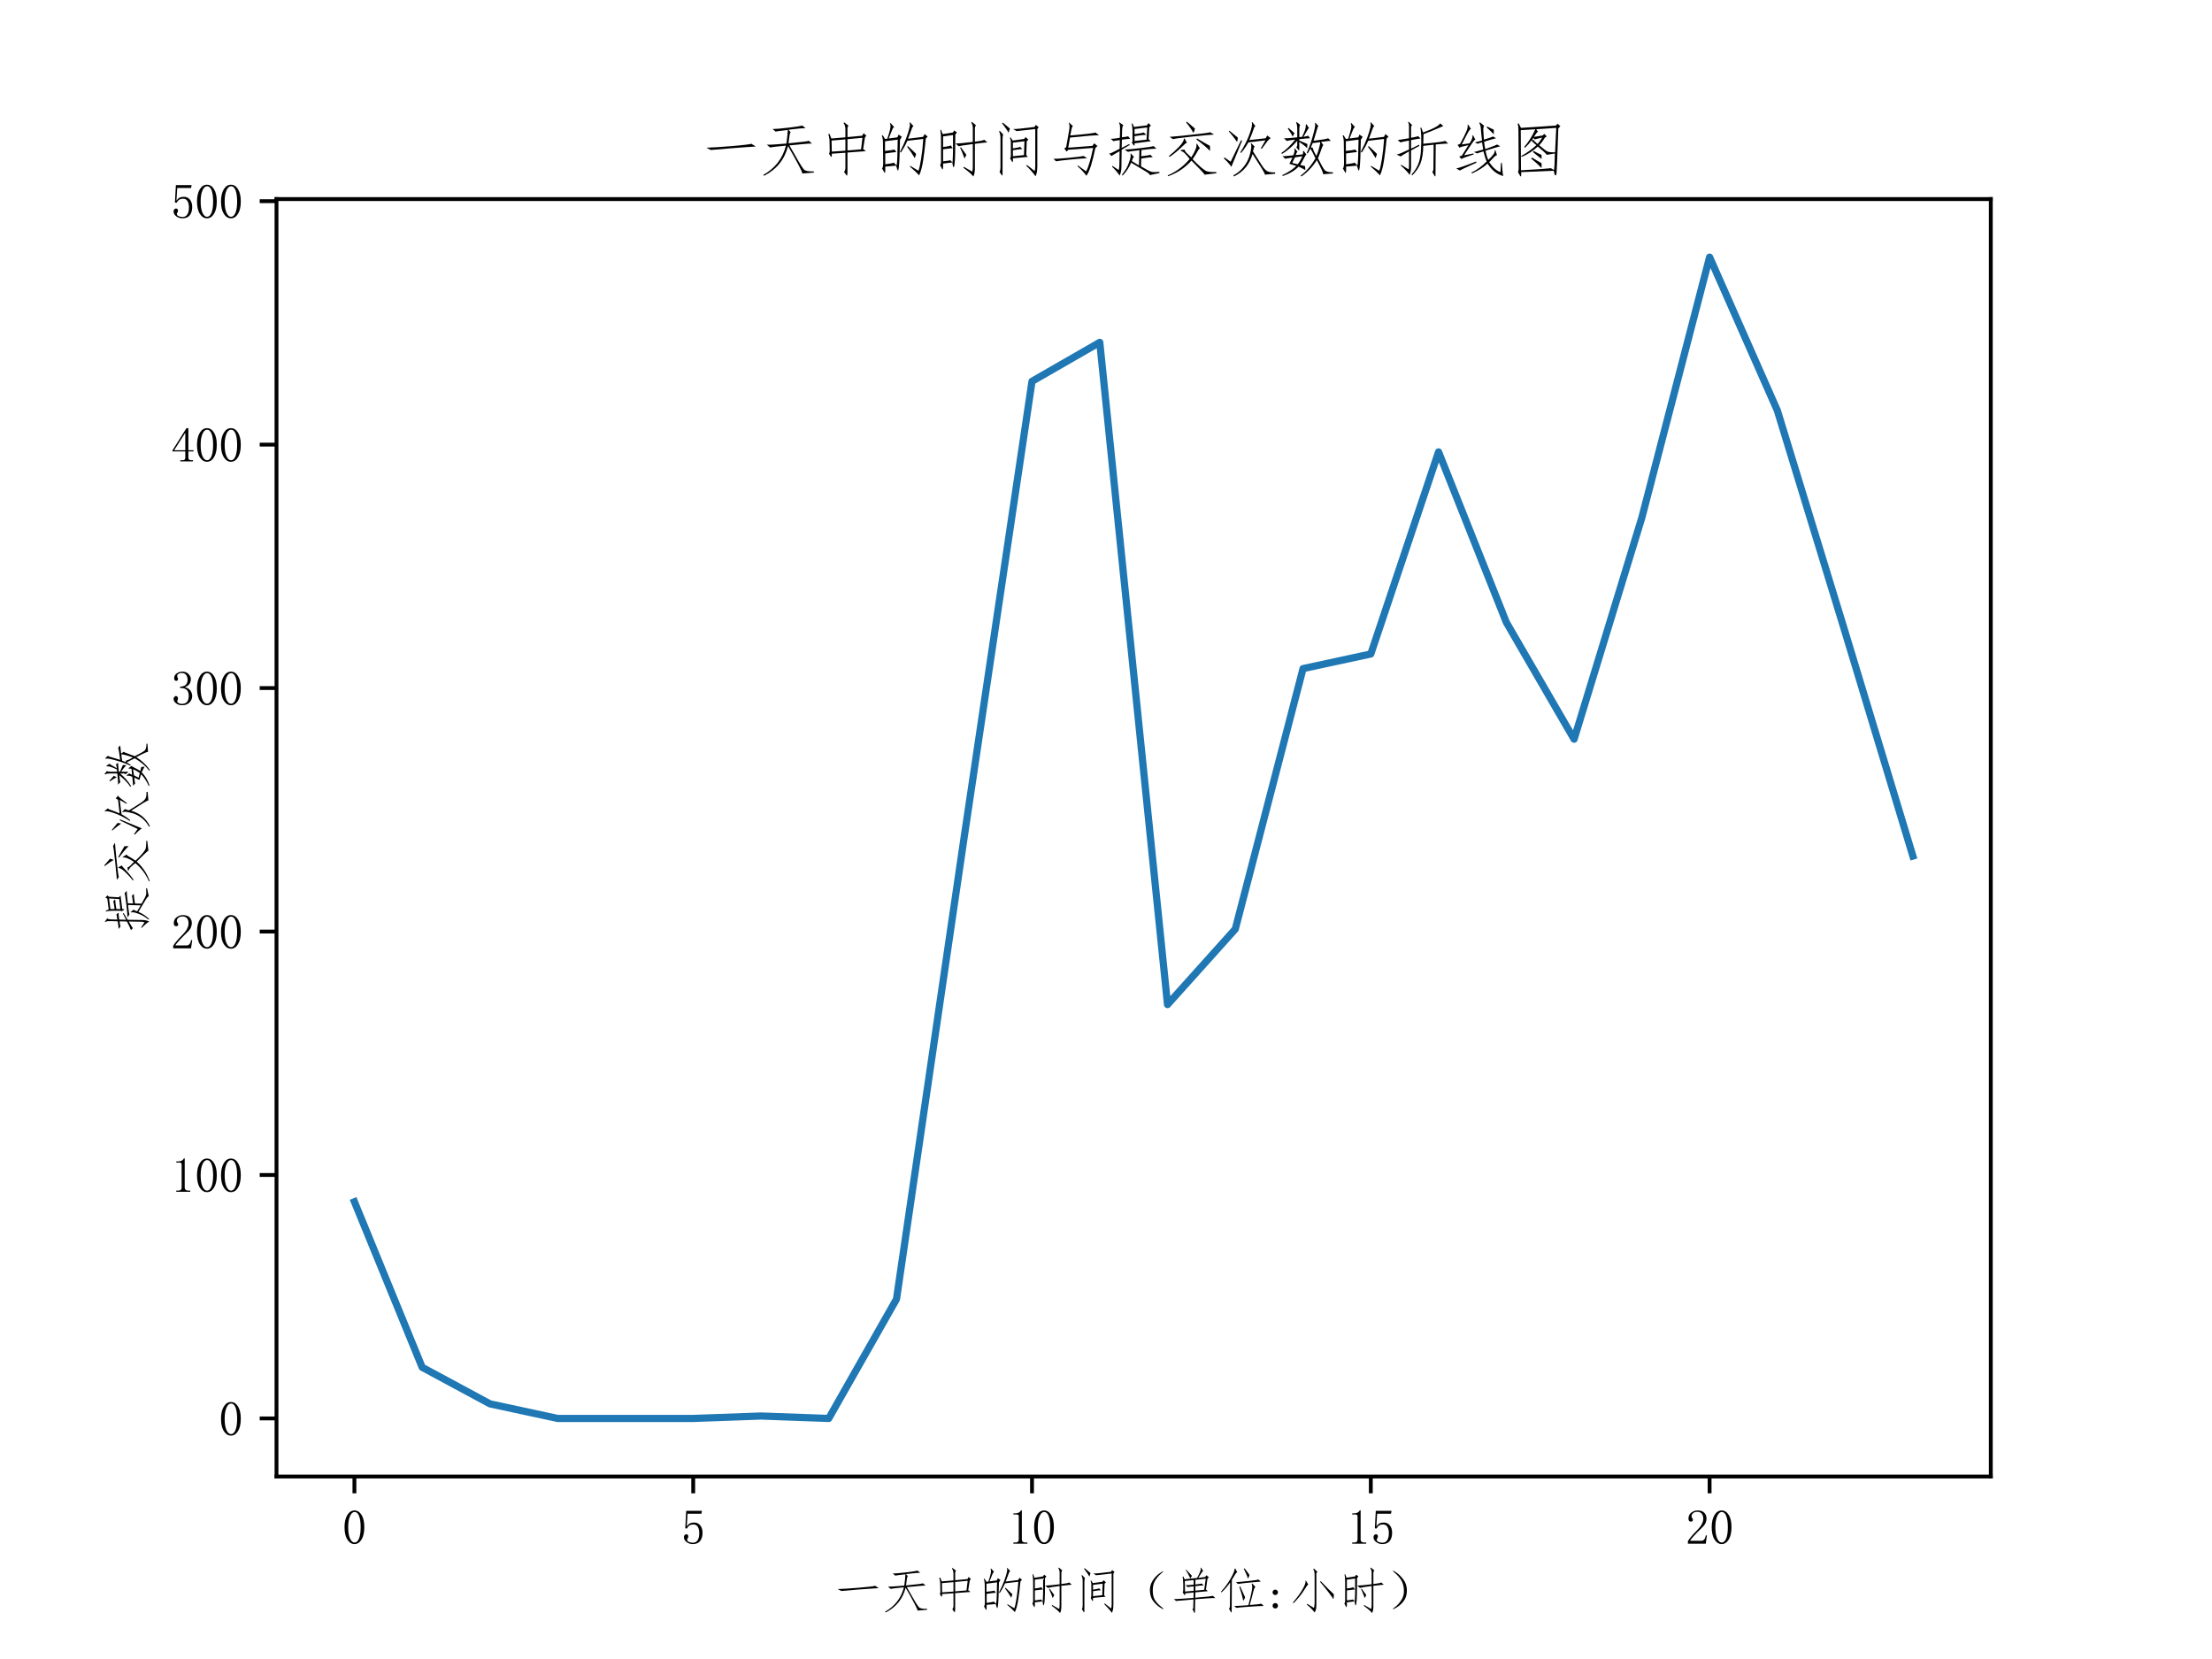 <?xml version="1.0" encoding="utf-8" standalone="no"?>
<!DOCTYPE svg PUBLIC "-//W3C//DTD SVG 1.1//EN"
  "http://www.w3.org/Graphics/SVG/1.1/DTD/svg11.dtd">
<svg xmlns:xlink="http://www.w3.org/1999/xlink" width="460.8pt" height="345.6pt" viewBox="0 0 460.8 345.6" xmlns="http://www.w3.org/2000/svg" version="1.1">
 <defs>
  <style type="text/css">*{stroke-linejoin: round; stroke-linecap: butt}</style>
 </defs>
 <g id="figure_1">
  <g id="patch_1">
   <path d="M 0 345.6 
L 460.8 345.6 
L 460.8 0 
L 0 0 
z
" style="fill: #ffffff"/>
  </g>
  <g id="axes_1">
   <g id="patch_2">
    <path d="M 57.6 307.584 
L 414.72 307.584 
L 414.72 41.472 
L 57.6 41.472 
z
" style="fill: #ffffff"/>
   </g>
   <g id="matplotlib.axis_1">
    <g id="xtick_1">
     <g id="line2d_1">
      <defs>
       <path id="m90962bd577" d="M 0 0 
L 0 3.5 
" style="stroke: #000000; stroke-width: 0.8"/>
      </defs>
      <g>
       <use xlink:href="#m90962bd577" x="73.833" y="307.584" style="stroke: #000000; stroke-width: 0.8"/>
      </g>
     </g>
     <g id="text_1">
      <!-- 0 -->
      <g transform="translate(71.333 321.576) scale(0.1 -0.1)">
       <defs>
        <path id="FangSong-30" d="M 1575 4125 
Q 1225 4125 987 3587 
Q 750 3050 750 2150 
Q 750 1200 987 675 
Q 1225 150 1575 150 
Q 1950 150 2162 675 
Q 2375 1200 2375 2150 
Q 2375 3050 2175 3587 
Q 1975 4125 1575 4125 
z
M 1575 -50 
Q 1025 -50 650 525 
Q 275 1100 275 2150 
Q 275 3125 637 3725 
Q 1000 4325 1575 4325 
Q 2125 4325 2487 3750 
Q 2850 3175 2850 2150 
Q 2850 1125 2487 537 
Q 2125 -50 1575 -50 
z
" transform="scale(0.016)"/>
       </defs>
       <use xlink:href="#FangSong-30"/>
      </g>
     </g>
    </g>
    <g id="xtick_2">
     <g id="line2d_2">
      <g>
       <use xlink:href="#m90962bd577" x="144.41" y="307.584" style="stroke: #000000; stroke-width: 0.8"/>
      </g>
     </g>
     <g id="text_2">
      <!-- 5 -->
      <g transform="translate(141.91 321.576) scale(0.1 -0.1)">
       <defs>
        <path id="FangSong-35" d="M 1700 2750 
Q 2175 2750 2475 2387 
Q 2775 2025 2775 1425 
Q 2775 750 2462 350 
Q 2150 -50 1500 -50 
Q 1050 -50 700 212 
Q 350 475 350 850 
Q 350 1000 437 1112 
Q 525 1225 675 1225 
Q 825 1225 875 1125 
Q 925 1025 925 950 
Q 925 800 850 712 
Q 775 625 775 525 
Q 775 325 1012 225 
Q 1250 125 1525 125 
Q 1925 125 2137 450 
Q 2350 775 2350 1375 
Q 2350 1875 2162 2187 
Q 1975 2500 1600 2500 
Q 1325 2500 1125 2400 
Q 925 2300 750 1975 
L 525 2000 
L 650 4275 
L 2700 4275 
L 2625 3900 
L 825 3900 
L 725 2250 
Q 975 2600 1212 2675 
Q 1450 2750 1700 2750 
z
" transform="scale(0.016)"/>
       </defs>
       <use xlink:href="#FangSong-35"/>
      </g>
     </g>
    </g>
    <g id="xtick_3">
     <g id="line2d_3">
      <g>
       <use xlink:href="#m90962bd577" x="214.987" y="307.584" style="stroke: #000000; stroke-width: 0.8"/>
      </g>
     </g>
     <g id="text_3">
      <!-- 10 -->
      <g transform="translate(209.987 321.576) scale(0.1 -0.1)">
       <defs>
        <path id="FangSong-31" d="M 1800 4350 
L 1800 550 
Q 1800 350 1925 250 
Q 2050 150 2275 150 
L 2525 150 
L 2525 0 
L 700 0 
L 700 150 
L 925 150 
Q 1175 150 1287 250 
Q 1400 350 1400 550 
L 1400 3575 
Q 1400 3675 1337 3737 
Q 1275 3800 1150 3800 
L 700 3800 
L 700 3950 
L 925 3950 
Q 1225 3950 1412 4050 
Q 1600 4150 1700 4350 
L 1800 4350 
z
" transform="scale(0.016)"/>
       </defs>
       <use xlink:href="#FangSong-31"/>
       <use xlink:href="#FangSong-30" x="50"/>
      </g>
     </g>
    </g>
    <g id="xtick_4">
     <g id="line2d_4">
      <g>
       <use xlink:href="#m90962bd577" x="285.564" y="307.584" style="stroke: #000000; stroke-width: 0.8"/>
      </g>
     </g>
     <g id="text_4">
      <!-- 15 -->
      <g transform="translate(280.564 321.576) scale(0.1 -0.1)">
       <use xlink:href="#FangSong-31"/>
       <use xlink:href="#FangSong-35" x="50"/>
      </g>
     </g>
    </g>
    <g id="xtick_5">
     <g id="line2d_5">
      <g>
       <use xlink:href="#m90962bd577" x="356.141" y="307.584" style="stroke: #000000; stroke-width: 0.8"/>
      </g>
     </g>
     <g id="text_5">
      <!-- 20 -->
      <g transform="translate(351.141 321.576) scale(0.1 -0.1)">
       <defs>
        <path id="FangSong-32" d="M 2300 3225 
Q 2300 3675 2100 3912 
Q 1900 4150 1500 4150 
Q 1200 4150 987 3987 
Q 775 3825 775 3575 
Q 775 3425 862 3325 
Q 950 3225 950 3125 
Q 950 3000 887 2937 
Q 825 2875 700 2875 
Q 550 2875 462 2962 
Q 375 3050 375 3250 
Q 375 3775 750 4050 
Q 1125 4325 1550 4325 
Q 2150 4325 2437 4025 
Q 2725 3725 2725 3275 
Q 2725 2975 2587 2675 
Q 2450 2375 2150 2100 
Q 1425 1400 1037 962 
Q 650 525 575 375 
L 2050 375 
Q 2275 375 2425 550 
Q 2575 725 2625 1075 
L 2775 1075 
L 2625 0 
L 300 0 
L 300 325 
Q 425 550 712 900 
Q 1000 1250 1475 1725 
Q 1900 2150 2100 2525 
Q 2300 2900 2300 3225 
z
" transform="scale(0.016)"/>
       </defs>
       <use xlink:href="#FangSong-32"/>
       <use xlink:href="#FangSong-30" x="50"/>
      </g>
     </g>
    </g>
    <g id="text_6">
     <!-- 一天中的时间（单位:小时） -->
     <g transform="translate(173.66 334.951) scale(0.1 -0.1)">
      <defs>
       <path id="FangSong-4e00" d="M 5875 2575 
Q 5275 2550 3362 2400 
Q 1450 2250 1000 2200 
L 525 2450 
Q 1475 2475 3275 2625 
Q 5075 2775 5400 2875 
L 5875 2575 
z
" transform="scale(0.016)"/>
       <path id="FangSong-5929" d="M 4675 -350 
Q 4700 -250 4275 562 
Q 3850 1375 3125 2625 
Q 2575 450 525 -600 
L 450 -500 
Q 2375 600 2900 2675 
Q 1350 2525 1175 2475 
L 825 2775 
Q 1250 2750 2950 2900 
Q 3075 3800 3100 4375 
Q 1950 4250 1775 4200 
L 1450 4475 
Q 1950 4475 3187 4625 
Q 4425 4775 4675 4850 
L 5025 4575 
Q 4600 4575 3175 4400 
L 3425 4125 
Q 3350 4150 3300 3850 
Q 3250 3550 3175 2925 
Q 5275 3125 5375 3200 
L 5725 2900 
Q 5475 2925 3275 2700 
Q 3925 1575 4275 962 
Q 4625 350 4837 100 
Q 5050 -150 5925 -125 
L 5925 -250 
L 4675 -350 
z
" transform="scale(0.016)"/>
       <path id="FangSong-4e2d" d="M 1625 1800 
Q 1650 1375 1525 1475 
L 1325 1800 
Q 1400 1925 1400 2125 
L 1375 3300 
Q 1350 3600 1250 3925 
L 1375 3950 
L 1575 3450 
L 3100 3575 
L 3100 4450 
Q 3100 4875 2900 5125 
L 2975 5200 
L 3450 4825 
Q 3300 4750 3325 4425 
L 3325 3600 
L 4925 3750 
L 5075 4025 
L 5375 3750 
L 5225 3575 
L 5025 2300 
L 5325 2075 
L 3325 1925 
L 3325 -275 
Q 3300 -700 3225 -550 
L 2950 -175 
Q 3100 -50 3100 300 
L 3100 1900 
L 1625 1800 
z
M 4950 3525 
L 3325 3375 
L 3325 2150 
L 4800 2275 
L 4950 3525 
z
M 1625 2025 
L 3100 2125 
L 3100 3350 
L 1600 3225 
L 1625 2025 
z
" transform="scale(0.016)"/>
       <path id="FangSong-7684" d="M 1175 400 
Q 1200 -350 1100 -275 
L 825 200 
Q 950 300 950 825 
L 925 3075 
Q 925 3450 800 3750 
L 900 3800 
L 1150 3400 
L 1400 3425 
Q 1600 4025 1700 4450 
Q 1800 4875 1675 5075 
L 1750 5125 
L 2150 4675 
Q 2050 4700 1912 4362 
Q 1775 4025 1550 3450 
L 2500 3575 
L 2625 3875 
L 2975 3625 
L 2775 3325 
Q 2750 2250 2725 1475 
Q 2700 700 2650 325 
Q 2600 -50 2550 -37 
Q 2500 -25 2350 500 
L 1175 400 
z
M 1175 650 
Q 1950 750 2100 825 
L 2400 525 
Q 2475 800 2487 1537 
Q 2500 2275 2525 3325 
L 1150 3150 
L 1150 2100 
Q 1925 2175 2175 2250 
L 2375 1975 
Q 2025 1950 1175 1825 
L 1175 650 
z
M 5275 3625 
L 5450 3925 
L 5775 3650 
L 5575 3450 
Q 5450 2125 5287 1075 
Q 5125 25 4850 -550 
Q 4525 -175 3850 400 
L 3900 475 
L 4775 -50 
Q 4900 225 5062 1225 
Q 5225 2225 5300 3400 
L 3575 3200 
Q 3300 2575 2875 1925 
L 2775 2000 
Q 3225 2875 3462 3525 
Q 3700 4175 3800 4612 
Q 3900 5050 3800 5150 
L 3875 5200 
L 4250 4775 
Q 4150 4800 4037 4462 
Q 3925 4125 3650 3425 
L 5275 3625 
z
M 4525 1775 
Q 4475 1575 4375 1325 
Q 4025 1925 3550 2550 
L 3625 2625 
Q 4100 2200 4525 1775 
z
" transform="scale(0.016)"/>
       <path id="FangSong-65f6" d="M 1200 725 
Q 1225 -50 1100 125 
L 875 550 
Q 1000 725 975 1125 
L 975 3350 
Q 975 3850 900 4375 
L 975 4400 
L 1150 3925 
L 2275 4100 
L 2400 4325 
L 2700 4100 
L 2525 3875 
Q 2525 1425 2462 837 
Q 2400 250 2325 337 
Q 2250 425 2200 850 
L 1200 725 
z
M 1200 975 
Q 1925 1050 1975 1100 
L 2225 850 
Q 2275 1625 2275 2175 
L 2275 3825 
L 1200 3675 
L 1200 2525 
Q 1875 2600 2025 2700 
L 2250 2400 
Q 1900 2375 1200 2275 
L 1200 975 
z
M 4325 5250 
L 4775 4875 
Q 4625 4775 4650 4300 
L 4650 3100 
Q 5650 3225 5650 3325 
L 6000 3025 
Q 5625 3000 4650 2875 
L 4650 425 
Q 4675 -350 4475 -675 
Q 4225 -325 3400 275 
L 3450 375 
L 4375 -150 
Q 4425 150 4425 425 
L 4425 2850 
Q 3100 2675 2900 2600 
L 2550 2900 
Q 3000 2900 4425 3075 
L 4425 4400 
Q 4450 4925 4250 5175 
L 4325 5250 
z
M 3525 1275 
Q 3325 1850 3050 2450 
L 3125 2500 
Q 3425 2100 3725 1675 
Q 3650 1500 3525 1275 
z
" transform="scale(0.016)"/>
       <path id="FangSong-95f4" d="M 4150 1450 
L 2525 1300 
Q 2550 800 2450 900 
L 2225 1275 
Q 2300 1400 2300 1650 
L 2300 2875 
Q 2325 3225 2200 3525 
L 2275 3575 
L 2500 3225 
L 3750 3400 
L 3900 3600 
L 4200 3325 
L 4025 3150 
L 3975 1650 
L 4150 1450 
z
M 5000 4925 
L 5325 4675 
L 5175 4475 
L 5175 450 
Q 5175 -325 4975 -650 
Q 4700 -225 3975 500 
L 4050 575 
L 4875 -75 
Q 4925 -75 4950 425 
L 4950 4475 
Q 3075 4275 2925 4250 
L 2550 4475 
Q 2925 4450 4875 4700 
L 5000 4925 
z
M 3775 3150 
L 2525 3000 
L 2525 2375 
Q 3225 2475 3300 2550 
L 3550 2300 
Q 3300 2300 2525 2175 
L 2525 1525 
L 3725 1650 
L 3775 3150 
z
M 1400 -225 
Q 1425 -675 1325 -550 
L 1075 -175 
Q 1175 -25 1175 350 
L 1175 3475 
Q 1175 3900 1025 4225 
L 1100 4275 
L 1475 3875 
Q 1400 3725 1400 3375 
L 1400 -225 
z
M 1425 5175 
Q 1950 4725 2200 4525 
Q 2125 4275 2050 4075 
Q 1875 4425 1350 5100 
L 1425 5175 
z
" transform="scale(0.016)"/>
       <path id="FangSong-ff08" d="M 5425 -150 
Q 5375 -200 4950 87 
Q 4525 375 4137 850 
Q 3750 1325 3687 2100 
Q 3625 2875 4000 3487 
Q 4375 4100 4887 4462 
Q 5400 4825 5412 4762 
Q 5425 4700 5075 4412 
Q 4725 4125 4387 3600 
Q 4050 3075 4050 2250 
Q 4050 1425 4375 962 
Q 4700 500 5087 200 
Q 5475 -100 5425 -150 
z
" transform="scale(0.016)"/>
       <path id="FangSong-5355" d="M 3100 1100 
Q 1000 925 825 900 
L 550 1150 
Q 925 1125 3100 1300 
L 3125 2000 
L 2025 1900 
Q 2050 1650 1950 1650 
L 1700 2000 
Q 1800 2075 1775 3012 
Q 1750 3950 1675 4050 
L 1775 4100 
L 1950 3725 
L 3575 3900 
Q 3800 4300 3962 4700 
Q 4125 5100 4000 5200 
L 4075 5250 
L 4375 4800 
Q 4325 4850 4175 4600 
Q 4000 4350 3725 3900 
L 4625 4025 
L 4800 4250 
L 5100 3975 
L 4925 3800 
L 4725 2400 
L 4975 2175 
L 3350 2025 
L 3325 1325 
Q 5550 1500 5625 1575 
L 5950 1275 
Q 5425 1300 3325 1125 
L 3300 -400 
Q 3300 -750 3200 -625 
L 2975 -175 
Q 3100 -75 3075 100 
L 3100 1100 
z
M 4700 3800 
L 3350 3650 
L 3350 3050 
Q 4075 3125 4175 3175 
L 4425 2925 
Q 4000 2925 3350 2825 
L 3350 2250 
L 4500 2350 
L 4700 3800 
z
M 2000 2125 
L 3125 2225 
L 3125 2800 
Q 2500 2750 2350 2700 
L 2075 2950 
Q 2425 2950 3125 3025 
L 3125 3625 
L 1975 3500 
L 2000 2125 
z
M 2900 4175 
Q 2800 4025 2700 3825 
Q 2425 4425 2100 4925 
L 2150 4975 
Q 2625 4450 2900 4175 
z
" transform="scale(0.016)"/>
       <path id="FangSong-4f4d" d="M 1625 3325 
Q 1250 2725 500 2000 
L 450 2125 
Q 1225 2975 1737 3900 
Q 2250 4825 2200 5100 
L 2300 5125 
L 2550 4625 
Q 2450 4625 2300 4387 
Q 2150 4150 1850 3650 
L 1825 -350 
Q 1825 -725 1725 -550 
L 1475 -100 
Q 1600 0 1600 325 
L 1625 3325 
z
M 4925 2725 
Q 4775 2700 4600 1962 
Q 4425 1225 4175 375 
Q 5500 475 5675 550 
L 6000 250 
Q 5475 250 4062 150 
Q 2650 50 2450 0 
L 2150 250 
Q 2650 250 4000 350 
Q 4275 1350 4425 2112 
Q 4575 2875 4425 3125 
L 4500 3175 
L 4925 2725 
z
M 2375 3350 
Q 2900 3375 4050 3500 
Q 5200 3625 5300 3700 
L 5625 3425 
Q 5250 3400 4062 3287 
Q 2875 3175 2675 3100 
L 2375 3350 
z
M 3575 1375 
Q 3500 1125 3325 925 
Q 3200 1625 2825 2750 
L 2925 2800 
Q 3400 1750 3575 1375 
z
M 3950 3800 
Q 3825 4250 3400 5100 
L 3500 5150 
Q 3950 4575 4150 4275 
Q 4075 4050 3950 3800 
z
" transform="scale(0.016)"/>
       <path id="FangSong-3a" d="M 1600 275 
Q 1600 125 1500 25 
Q 1400 -75 1250 -75 
Q 1100 -75 1000 25 
Q 900 125 900 275 
Q 900 425 1000 525 
Q 1100 625 1250 625 
Q 1400 625 1500 525 
Q 1600 425 1600 275 
z
M 1600 2025 
Q 1600 1875 1500 1775 
Q 1400 1675 1250 1675 
Q 1100 1675 1000 1775 
Q 900 1875 900 2025 
Q 900 2175 1000 2275 
Q 1100 2375 1250 2375 
Q 1400 2375 1500 2275 
Q 1600 2175 1600 2025 
z
" transform="scale(0.016)"/>
       <path id="FangSong-5c0f" d="M 3250 4225 
Q 3250 4825 3075 5025 
L 3150 5125 
L 3625 4675 
Q 3425 4600 3475 4225 
L 3475 300 
Q 3475 -275 3250 -600 
Q 2900 -125 2225 450 
L 2300 525 
L 3150 0 
Q 3225 100 3250 675 
L 3250 4225 
z
M 2125 3550 
L 2425 3025 
Q 2350 3075 1875 2300 
Q 1400 1525 500 600 
L 425 700 
Q 1300 1725 1725 2500 
Q 2150 3275 2050 3500 
L 2125 3550 
z
M 5700 1125 
Q 5350 1725 3950 3400 
L 4050 3475 
Q 5225 2250 5750 1775 
Q 5750 1425 5700 1125 
z
" transform="scale(0.016)"/>
       <path id="FangSong-ff09" d="M 1437 62 
Q 950 -225 937 -162 
Q 925 -100 1287 162 
Q 1650 425 2037 1012 
Q 2425 1600 2375 2375 
Q 2325 3150 1987 3662 
Q 1650 4175 1287 4475 
Q 925 4775 937 4837 
Q 950 4900 1412 4587 
Q 1875 4275 2325 3662 
Q 2775 3050 2762 2225 
Q 2750 1400 2337 875 
Q 1925 350 1437 62 
z
" transform="scale(0.016)"/>
      </defs>
      <use xlink:href="#FangSong-4e00"/>
      <use xlink:href="#FangSong-5929" x="100"/>
      <use xlink:href="#FangSong-4e2d" x="200"/>
      <use xlink:href="#FangSong-7684" x="300"/>
      <use xlink:href="#FangSong-65f6" x="400"/>
      <use xlink:href="#FangSong-95f4" x="500"/>
      <use xlink:href="#FangSong-ff08" x="600"/>
      <use xlink:href="#FangSong-5355" x="700"/>
      <use xlink:href="#FangSong-4f4d" x="800"/>
      <use xlink:href="#FangSong-3a" x="900"/>
      <use xlink:href="#FangSong-5c0f" x="950"/>
      <use xlink:href="#FangSong-65f6" x="1050"/>
      <use xlink:href="#FangSong-ff09" x="1150"/>
     </g>
    </g>
   </g>
   <g id="matplotlib.axis_2">
    <g id="ytick_1">
     <g id="line2d_6">
      <defs>
       <path id="m687a33884b" d="M 0 0 
L -3.5 0 
" style="stroke: #000000; stroke-width: 0.8"/>
      </defs>
      <g>
       <use xlink:href="#m687a33884b" x="57.6" y="295.488" style="stroke: #000000; stroke-width: 0.8"/>
      </g>
     </g>
     <g id="text_7">
      <!-- 0 -->
      <g transform="translate(45.6 298.984) scale(0.1 -0.1)">
       <use xlink:href="#FangSong-30"/>
      </g>
     </g>
    </g>
    <g id="ytick_2">
     <g id="line2d_7">
      <g>
       <use xlink:href="#m687a33884b" x="57.6" y="244.771" style="stroke: #000000; stroke-width: 0.8"/>
      </g>
     </g>
     <g id="text_8">
      <!-- 100 -->
      <g transform="translate(35.6 248.267) scale(0.1 -0.1)">
       <use xlink:href="#FangSong-31"/>
       <use xlink:href="#FangSong-30" x="50"/>
       <use xlink:href="#FangSong-30" x="100"/>
      </g>
     </g>
    </g>
    <g id="ytick_3">
     <g id="line2d_8">
      <g>
       <use xlink:href="#m687a33884b" x="57.6" y="194.054" style="stroke: #000000; stroke-width: 0.8"/>
      </g>
     </g>
     <g id="text_9">
      <!-- 200 -->
      <g transform="translate(35.6 197.55) scale(0.1 -0.1)">
       <use xlink:href="#FangSong-32"/>
       <use xlink:href="#FangSong-30" x="50"/>
       <use xlink:href="#FangSong-30" x="100"/>
      </g>
     </g>
    </g>
    <g id="ytick_4">
     <g id="line2d_9">
      <g>
       <use xlink:href="#m687a33884b" x="57.6" y="143.337" style="stroke: #000000; stroke-width: 0.8"/>
      </g>
     </g>
     <g id="text_10">
      <!-- 300 -->
      <g transform="translate(35.6 146.833) scale(0.1 -0.1)">
       <defs>
        <path id="FangSong-33" d="M 2775 1150 
Q 2775 675 2425 312 
Q 2075 -50 1450 -50 
Q 1000 -50 675 200 
Q 350 450 350 775 
Q 350 925 450 1037 
Q 550 1150 650 1150 
Q 800 1150 862 1037 
Q 925 925 925 850 
Q 925 725 875 637 
Q 825 550 825 475 
Q 825 325 1012 225 
Q 1200 125 1425 125 
Q 1875 125 2100 387 
Q 2325 650 2325 1200 
Q 2325 1650 2087 1925 
Q 1850 2200 1200 2200 
L 1200 2375 
Q 1700 2375 1937 2612 
Q 2175 2850 2175 3275 
Q 2175 3625 1987 3887 
Q 1800 4150 1400 4150 
Q 1225 4150 1025 4062 
Q 825 3975 825 3775 
Q 825 3575 875 3525 
Q 925 3475 925 3400 
Q 925 3275 875 3200 
Q 825 3125 700 3125 
Q 600 3125 512 3200 
Q 425 3275 425 3475 
Q 425 3850 750 4087 
Q 1075 4325 1500 4325 
Q 2000 4325 2300 4012 
Q 2600 3700 2600 3350 
Q 2600 2975 2412 2712 
Q 2225 2450 1825 2325 
Q 2375 2125 2575 1800 
Q 2775 1475 2775 1150 
z
" transform="scale(0.016)"/>
       </defs>
       <use xlink:href="#FangSong-33"/>
       <use xlink:href="#FangSong-30" x="50"/>
       <use xlink:href="#FangSong-30" x="100"/>
      </g>
     </g>
    </g>
    <g id="ytick_5">
     <g id="line2d_10">
      <g>
       <use xlink:href="#m687a33884b" x="57.6" y="92.62" style="stroke: #000000; stroke-width: 0.8"/>
      </g>
     </g>
     <g id="text_11">
      <!-- 400 -->
      <g transform="translate(35.6 96.116) scale(0.1 -0.1)">
       <defs>
        <path id="FangSong-34" d="M 2275 475 
Q 2275 300 2375 225 
Q 2475 150 2650 150 
L 2875 150 
L 2875 0 
L 1225 0 
L 1225 150 
L 1500 150 
Q 1700 150 1787 225 
Q 1875 300 1875 475 
L 1875 1300 
L 200 1300 
L 200 1425 
L 2025 4325 
L 2275 4325 
L 2275 1450 
L 2950 1450 
L 2950 1300 
L 2275 1300 
L 2275 475 
z
M 1850 3700 
L 425 1450 
L 1875 1450 
L 1875 3700 
L 1850 3700 
z
" transform="scale(0.016)"/>
       </defs>
       <use xlink:href="#FangSong-34"/>
       <use xlink:href="#FangSong-30" x="50"/>
       <use xlink:href="#FangSong-30" x="100"/>
      </g>
     </g>
    </g>
    <g id="ytick_6">
     <g id="line2d_11">
      <g>
       <use xlink:href="#m687a33884b" x="57.6" y="41.903" style="stroke: #000000; stroke-width: 0.8"/>
      </g>
     </g>
     <g id="text_12">
      <!-- 500 -->
      <g transform="translate(35.6 45.399) scale(0.1 -0.1)">
       <use xlink:href="#FangSong-35"/>
       <use xlink:href="#FangSong-30" x="50"/>
       <use xlink:href="#FangSong-30" x="100"/>
      </g>
     </g>
    </g>
    <g id="text_13">
     <!-- 提交次数 -->
     <g transform="translate(30.155 194.528) rotate(-90) scale(0.1 -0.1)">
      <defs>
       <path id="FangSong-63d0" d="M 4975 3150 
L 3225 2925 
Q 3250 2650 3150 2675 
L 2925 3000 
Q 3025 3075 3000 3300 
L 3000 4275 
Q 3000 4725 2900 5050 
L 2975 5100 
L 3175 4700 
L 4575 4875 
L 4725 5125 
L 5000 4850 
L 4825 4675 
L 4750 3375 
L 4975 3150 
z
M 3700 525 
L 3750 2175 
Q 2625 2050 2500 2000 
L 2150 2250 
Q 2550 2250 3837 2400 
Q 5125 2550 5275 2625 
L 5600 2350 
Q 5175 2350 3975 2200 
L 3950 1525 
Q 4825 1625 4950 1675 
L 5200 1425 
Q 4850 1425 3950 1275 
L 3925 425 
Q 4400 150 4625 25 
Q 4850 -100 5050 -162 
Q 5250 -225 5925 -175 
L 5925 -300 
L 4875 -525 
Q 4900 -400 4375 -87 
Q 3850 225 2850 825 
Q 2550 75 1925 -575 
L 1850 -500 
Q 2300 100 2450 425 
Q 2600 750 2725 1162 
Q 2850 1575 2775 1775 
L 2825 1825 
L 3175 1425 
Q 3100 1425 3050 1325 
Q 3000 1225 2925 1000 
L 3700 525 
z
M 625 3425 
Q 975 3400 1625 3525 
L 1650 4325 
Q 1675 5050 1525 5125 
L 1575 5200 
L 2025 4875 
Q 1900 4850 1875 4425 
L 1850 3575 
Q 2500 3650 2525 3700 
L 2750 3400 
Q 2550 3425 1850 3325 
L 1825 2425 
L 2650 2850 
L 2700 2750 
L 1825 2225 
L 1800 400 
Q 1800 -200 1600 -575 
Q 1375 -200 775 400 
L 825 475 
L 1500 25 
Q 1575 250 1575 625 
L 1600 2075 
Q 900 1675 725 1550 
L 475 1800 
Q 750 1875 1600 2325 
L 1625 3275 
Q 975 3200 950 3150 
L 625 3425 
z
M 4600 4650 
L 3225 4475 
L 3225 3925 
Q 4025 4025 4225 4100 
L 4500 3850 
Q 4150 3850 3225 3700 
L 3225 3175 
L 4525 3325 
L 4600 4650 
z
" transform="scale(0.016)"/>
       <path id="FangSong-4ea4" d="M 3275 1200 
Q 3800 650 4137 362 
Q 4475 75 4700 -62 
Q 4925 -200 5850 -200 
L 5850 -325 
L 4575 -475 
Q 4500 -300 3150 1050 
Q 2100 -125 600 -650 
L 575 -550 
Q 1975 50 2950 1225 
Q 2775 1475 2475 1787 
Q 2175 2100 2000 2075 
L 2000 2200 
L 2400 2250 
Q 2400 2125 2575 1925 
L 3125 1400 
Q 3800 2450 3675 2850 
L 3750 2875 
L 4075 2350 
Q 3975 2375 3812 2062 
Q 3650 1750 3275 1200 
z
M 5600 3875 
Q 5075 3850 3262 3662 
Q 1450 3475 1150 3375 
L 775 3625 
Q 1200 3650 3100 3850 
Q 5000 4050 5175 4125 
L 5600 3875 
z
M 700 1550 
Q 1250 1975 1787 2537 
Q 2325 3100 2325 3425 
L 2400 3450 
L 2650 3000 
Q 2525 2950 2012 2450 
Q 1500 1950 775 1450 
L 700 1550 
z
M 3750 3450 
Q 4725 2875 5150 2650 
Q 5175 2375 5150 2100 
Q 4700 2600 3675 3350 
L 3750 3450 
z
M 3350 4050 
Q 3200 4400 2575 5200 
L 2650 5275 
Q 3250 4750 3525 4525 
Q 3475 4225 3350 4050 
z
" transform="scale(0.016)"/>
       <path id="FangSong-6b21" d="M 4850 -475 
Q 4900 -400 4550 162 
Q 4200 725 3525 1775 
Q 3050 75 1500 -675 
L 1450 -550 
Q 2000 -250 2387 175 
Q 2775 600 3000 1075 
Q 3225 1550 3337 2150 
Q 3450 2750 3325 2875 
L 3400 2925 
L 3775 2550 
Q 3700 2550 3662 2412 
Q 3625 2275 3575 2050 
Q 4300 900 4550 512 
Q 4800 125 5062 -62 
Q 5325 -250 5975 -225 
L 5975 -375 
L 4850 -475 
z
M 5125 3775 
L 5500 3475 
Q 5350 3425 5137 3150 
Q 4925 2875 4525 2325 
L 4425 2375 
L 4925 3250 
L 3075 3025 
Q 2725 2400 2275 1875 
L 2200 1950 
Q 2875 3000 3225 4000 
Q 3575 5000 3425 5175 
L 3500 5225 
L 3850 4775 
Q 3750 4825 3625 4425 
Q 3500 4025 3175 3275 
L 4950 3475 
L 5125 3775 
z
M 2275 3250 
L 2400 3225 
Q 1650 1400 1225 375 
Q 925 825 425 1275 
L 475 1400 
L 1150 925 
L 2275 3250 
z
M 1925 3550 
Q 1925 3325 1850 3075 
Q 1450 3650 950 4225 
L 1000 4300 
Q 1550 3850 1925 3550 
z
" transform="scale(0.016)"/>
       <path id="FangSong-6570" d="M 4950 2750 
Q 4875 2675 4737 2262 
Q 4600 1850 4375 1300 
Q 4875 300 5087 37 
Q 5300 -225 6000 -225 
L 6000 -350 
L 4925 -425 
Q 4950 -325 4787 37 
Q 4625 400 4250 1100 
Q 3600 50 2575 -675 
L 2500 -575 
Q 3400 100 4100 1300 
Q 3700 2150 3550 2350 
Q 3400 2050 3250 1825 
L 3150 1875 
Q 3400 2425 3575 2937 
Q 3750 3450 3950 4225 
Q 4150 5000 4025 5100 
L 4100 5150 
L 4425 4800 
Q 4350 4750 4287 4500 
Q 4225 4250 3900 3200 
Q 5325 3375 5475 3475 
L 5775 3200 
Q 5425 3175 4700 3075 
L 4950 2750 
z
M 2975 450 
Q 3000 225 3000 25 
Q 2700 200 2275 400 
Q 1650 -250 550 -625 
L 500 -525 
Q 1475 -75 2025 475 
Q 1675 575 1275 700 
L 1600 1375 
Q 1000 1300 825 1250 
L 525 1525 
Q 825 1525 1700 1625 
Q 1800 1875 1825 2037 
Q 1850 2200 1825 2350 
L 1875 2375 
L 2150 2000 
Q 2075 1975 1950 1650 
L 2725 1725 
Q 2775 1850 2750 2075 
L 2825 2100 
L 3125 1700 
Q 3050 1700 2900 1387 
Q 2750 1075 2450 575 
Q 2650 525 2975 450 
z
M 2350 3600 
L 2650 3625 
Q 2900 4150 2987 4437 
Q 3075 4725 3050 4950 
L 3125 5000 
L 3400 4575 
Q 3325 4550 3212 4337 
Q 3100 4125 2800 3625 
Q 3275 3725 3300 3750 
L 3525 3475 
Q 3250 3475 2350 3375 
L 2350 3225 
Q 2800 3025 3225 2850 
Q 3225 2650 3200 2400 
Q 2850 2750 2350 3075 
L 2350 2375 
Q 2350 2050 2250 2200 
L 2025 2500 
Q 2150 2625 2125 2850 
L 2125 3200 
Q 1350 2300 475 1775 
L 400 1875 
Q 1200 2425 1900 3325 
Q 1050 3225 1000 3175 
L 675 3475 
Q 1050 3450 2125 3575 
L 2125 4475 
Q 2125 4975 2000 5175 
L 2075 5225 
L 2450 4925 
Q 2350 4850 2350 4400 
L 2350 3600 
z
M 3800 2450 
Q 3825 2300 3950 2025 
L 4200 1550 
Q 4325 1800 4487 2375 
Q 4650 2950 4600 3050 
L 3800 2950 
Q 3700 2700 3600 2475 
L 3800 2450 
z
M 2175 650 
Q 2500 1075 2675 1525 
L 1875 1400 
L 1575 800 
L 2175 650 
z
M 1625 3650 
Q 1475 4000 1100 4525 
L 1175 4600 
Q 1475 4350 1825 4025 
Q 1725 3825 1625 3650 
z
" transform="scale(0.016)"/>
      </defs>
      <use xlink:href="#FangSong-63d0"/>
      <use xlink:href="#FangSong-4ea4" x="100"/>
      <use xlink:href="#FangSong-6b21" x="200"/>
      <use xlink:href="#FangSong-6570" x="300"/>
     </g>
    </g>
   </g>
   <g id="line2d_12">
    <path d="M 73.833 250.35 
L 87.948 284.837 
L 102.064 292.445 
L 116.179 295.488 
L 130.294 295.488 
L 144.41 295.488 
L 158.525 294.981 
L 172.641 295.488 
L 186.756 270.637 
L 200.871 174.274 
L 214.987 79.434 
L 229.102 71.319 
L 243.218 209.269 
L 257.333 193.547 
L 271.449 139.28 
L 285.564 136.237 
L 299.679 94.142 
L 313.795 129.643 
L 327.91 153.988 
L 342.026 107.835 
L 356.141 53.568 
L 370.256 85.52 
L 384.372 131.672 
L 398.487 178.332 
" clip-path="url(#pd91fe4c724)" style="fill: none; stroke: #1f77b4; stroke-width: 1.5; stroke-linecap: square"/>
   </g>
   <g id="patch_3">
    <path d="M 57.6 307.584 
L 57.6 41.472 
" style="fill: none; stroke: #000000; stroke-width: 0.8; stroke-linejoin: miter; stroke-linecap: square"/>
   </g>
   <g id="patch_4">
    <path d="M 414.72 307.584 
L 414.72 41.472 
" style="fill: none; stroke: #000000; stroke-width: 0.8; stroke-linejoin: miter; stroke-linecap: square"/>
   </g>
   <g id="patch_5">
    <path d="M 57.6 307.584 
L 414.72 307.584 
" style="fill: none; stroke: #000000; stroke-width: 0.8; stroke-linejoin: miter; stroke-linecap: square"/>
   </g>
   <g id="patch_6">
    <path d="M 57.6 41.472 
L 414.72 41.472 
" style="fill: none; stroke: #000000; stroke-width: 0.8; stroke-linejoin: miter; stroke-linecap: square"/>
   </g>
   <g id="text_14">
    <!-- 一天中的时间与提交次数的折线图 -->
    <g transform="translate(146.16 35.472) scale(0.12 -0.12)">
     <defs>
      <path id="FangSong-4e0e" d="M 2100 2025 
L 1850 2375 
L 2050 2500 
L 2350 4175 
Q 2500 4950 2325 5125 
L 2375 5175 
L 2800 4775 
Q 2700 4825 2600 4300 
L 2500 3775 
Q 5100 4000 5225 4100 
L 5625 3800 
Q 5150 3825 2475 3550 
L 2275 2450 
L 4900 2650 
L 5100 2925 
L 5450 2625 
L 5225 2425 
Q 4975 1250 4750 525 
Q 4525 -200 4250 -600 
Q 3925 -125 3275 450 
L 3325 525 
L 4225 -125 
Q 4600 600 4975 2425 
L 2275 2225 
L 2100 2025 
z
M 4325 1300 
Q 3900 1300 2512 1162 
Q 1125 1025 950 975 
L 675 1250 
Q 1025 1225 2325 1350 
Q 3625 1475 3950 1550 
L 4325 1300 
z
" transform="scale(0.016)"/>
      <path id="FangSong-6298" d="M 4625 -275 
Q 4650 -750 4550 -650 
L 4275 -175 
Q 4425 -75 4400 300 
L 4425 2775 
L 3300 2650 
Q 3275 1475 3000 762 
Q 2725 50 2100 -550 
L 2025 -450 
Q 2500 50 2750 662 
Q 3000 1275 3050 2200 
Q 3100 3125 3075 3775 
Q 3050 4425 2975 4575 
L 3075 4650 
L 3275 4100 
Q 4125 4400 4612 4675 
Q 5100 4950 5075 5050 
L 5150 5075 
L 5475 4800 
Q 5150 4675 4712 4475 
Q 4275 4275 3325 3925 
L 3300 2875 
Q 5700 3100 5675 3200 
L 6000 2900 
Q 5675 2900 4650 2800 
L 4625 -275 
z
M 2875 2650 
L 1975 2150 
L 1975 350 
Q 1975 -125 1825 -500 
Q 1525 -75 850 525 
L 900 600 
L 1700 100 
Q 1750 100 1750 625 
L 1750 2050 
Q 875 1550 850 1500 
L 400 1700 
Q 700 1750 1750 2250 
L 1750 3225 
Q 925 3075 825 3025 
L 525 3275 
Q 900 3325 1750 3475 
L 1750 4500 
Q 1775 5025 1650 5225 
L 1700 5275 
L 2100 4900 
Q 1950 4825 1975 4475 
L 1975 3525 
Q 2625 3650 2750 3700 
L 3000 3450 
Q 2750 3425 1975 3275 
L 1975 2350 
L 2850 2775 
L 2875 2650 
z
" transform="scale(0.016)"/>
      <path id="FangSong-7ebf" d="M 4100 1125 
Q 4450 1450 4637 1700 
Q 4825 1950 4800 2150 
L 4875 2175 
L 5050 1625 
Q 4950 1650 4775 1475 
Q 4600 1300 4200 875 
Q 4800 0 5425 -200 
L 5475 800 
L 5575 800 
Q 5650 -350 5725 -625 
Q 4700 -350 4025 725 
Q 3425 150 2325 -350 
L 2275 -250 
Q 3150 175 3925 950 
Q 3750 1350 3575 2050 
Q 2975 1875 2900 1825 
L 2550 1975 
Q 2875 2050 3550 2250 
Q 3500 2575 3425 3025 
Q 3075 2950 2950 2875 
L 2650 3025 
Q 2850 3075 3425 3225 
Q 3325 4025 3300 4462 
Q 3275 4900 3125 5125 
L 3200 5200 
L 3650 4825 
Q 3550 4650 3562 4325 
Q 3575 4000 3625 3325 
Q 4550 3600 4600 3675 
L 4950 3475 
Q 4600 3400 3650 3100 
Q 3700 2600 3775 2300 
Q 5000 2725 5050 2800 
L 5400 2600 
Q 5225 2575 3800 2125 
Q 3925 1500 4100 1125 
z
M 2525 1725 
Q 1375 1350 1175 1225 
L 950 1500 
L 1225 1575 
L 1950 2725 
Q 1175 2575 975 2450 
L 775 2750 
L 1050 2875 
Q 1550 3800 1737 4250 
Q 1925 4700 1850 4900 
L 1925 4950 
L 2225 4475 
Q 2125 4525 1812 3937 
Q 1500 3350 1225 2800 
L 2075 2925 
Q 2450 3500 2375 3750 
L 2450 3800 
L 2700 3325 
Q 2600 3325 2337 2925 
Q 2075 2525 1475 1625 
L 2500 1825 
L 2525 1725 
z
M 2825 825 
Q 1100 50 1000 -25 
L 625 200 
Q 1000 250 2775 950 
L 2825 825 
z
M 4700 3900 
Q 4450 4175 3925 4650 
L 3975 4750 
Q 4525 4475 4700 4400 
L 4700 3900 
z
" transform="scale(0.016)"/>
      <path id="FangSong-56fe" d="M 5375 5050 
L 5675 4775 
L 5450 4550 
Q 5300 25 5262 -275 
Q 5225 -575 5137 -562 
Q 5050 -550 4950 -50 
L 1425 -200 
Q 1450 -675 1350 -675 
L 1075 -200 
Q 1150 -25 1150 175 
L 1125 4250 
Q 1125 4725 1050 5050 
L 1150 5100 
L 1400 4600 
L 5175 4850 
L 5375 5050 
z
M 1400 0 
Q 4100 150 4650 225 
L 4975 25 
Q 5050 200 5075 1825 
L 4175 1675 
Q 4250 1725 3225 2575 
Q 2475 1875 1475 1450 
L 1425 1550 
Q 2275 2000 3075 2725 
Q 2900 2850 2525 3225 
Q 2325 2925 1850 2450 
L 1750 2525 
Q 2500 3400 2950 4450 
L 1375 4350 
L 1400 0 
z
M 3925 3950 
L 4200 3675 
L 4000 3550 
Q 3675 3000 3375 2725 
Q 4000 2175 4250 2050 
Q 4500 1925 5100 1950 
L 5225 4600 
L 3050 4450 
L 3250 4175 
Q 3150 4150 3062 4012 
Q 2975 3875 2800 3625 
L 3750 3775 
L 3925 3950 
z
M 3625 775 
Q 3650 500 3625 250 
Q 3200 700 2500 1275 
L 2600 1375 
Q 3250 975 3625 775 
z
M 2800 3275 
Q 2800 3200 2925 3100 
Q 3050 3000 3200 2850 
Q 3450 3125 3700 3550 
Q 3050 3400 2875 3350 
L 2750 3525 
L 2600 3275 
L 2800 3275 
z
M 2775 2100 
Q 3300 1800 3625 1675 
Q 3650 1425 3625 1225 
Q 3300 1500 2700 1975 
L 2775 2100 
z
" transform="scale(0.016)"/>
     </defs>
     <use xlink:href="#FangSong-4e00"/>
     <use xlink:href="#FangSong-5929" x="100"/>
     <use xlink:href="#FangSong-4e2d" x="200"/>
     <use xlink:href="#FangSong-7684" x="300"/>
     <use xlink:href="#FangSong-65f6" x="400"/>
     <use xlink:href="#FangSong-95f4" x="500"/>
     <use xlink:href="#FangSong-4e0e" x="600"/>
     <use xlink:href="#FangSong-63d0" x="700"/>
     <use xlink:href="#FangSong-4ea4" x="800"/>
     <use xlink:href="#FangSong-6b21" x="900"/>
     <use xlink:href="#FangSong-6570" x="1000"/>
     <use xlink:href="#FangSong-7684" x="1100"/>
     <use xlink:href="#FangSong-6298" x="1200"/>
     <use xlink:href="#FangSong-7ebf" x="1300"/>
     <use xlink:href="#FangSong-56fe" x="1400"/>
    </g>
   </g>
  </g>
 </g>
 <defs>
  <clipPath id="pd91fe4c724">
   <rect x="57.6" y="41.472" width="357.12" height="266.112"/>
  </clipPath>
 </defs>
</svg>
